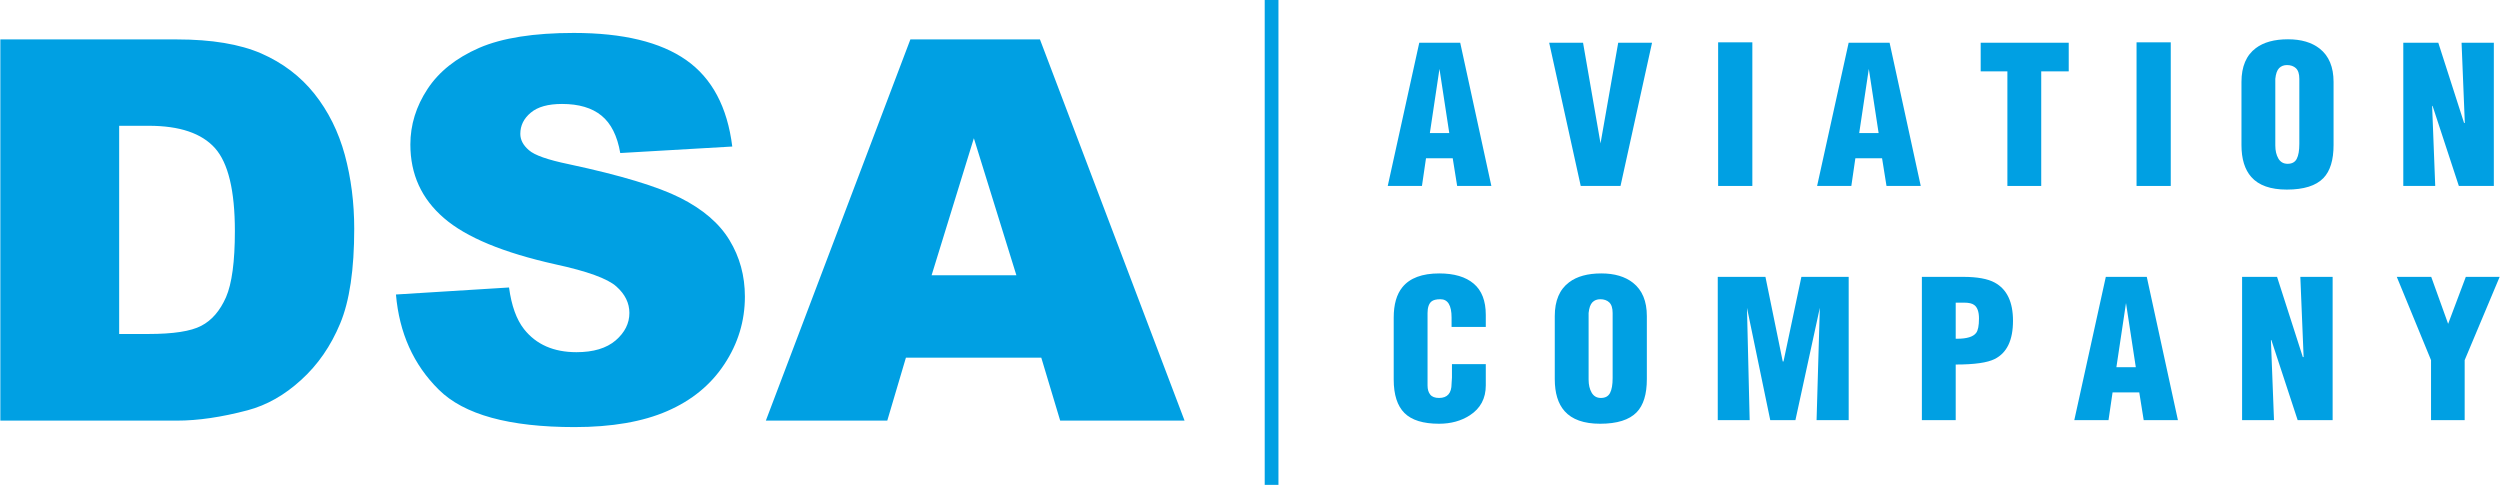 <svg width="165" height="32" viewBox="0 0 165 32" fill="none" xmlns="http://www.w3.org/2000/svg">
<g id="DSA-logotyp-horizontalni 1" clip-path="url(#clip0_519_737)">
<g id="Vrstva_x0020_1">
<g id="_2322909987968">
<path id="Vector" d="M91.591 12.273L93.672 2.82H96.374L98.43 12.273H96.172L95.88 10.446H94.116L93.849 12.273H91.591ZM94.371 8.782H95.652L95.005 4.547L94.371 8.782Z" fill="#00A0E3"/>
<path id="Vector_2" d="M104.328 12.273L102.246 2.82H104.481L105.635 9.463L106.802 2.82H109.035L106.954 12.273H104.328Z" fill="#00A0E3"/>
<path id="Vector_3" d="M113.397 12.273V2.794H115.655V12.273H113.397Z" fill="#00A0E3"/>
<path id="Vector_4" d="M119.929 12.273L122.011 2.82H124.713L126.769 12.273H124.509L124.217 10.446H122.454L122.188 12.273H119.929ZM122.708 8.782H123.989L123.342 4.547L122.708 8.782Z" fill="#00A0E3"/>
<path id="Vector_5" d="M132.488 12.273V4.71H130.725V2.82H136.536V4.71H134.721V12.273H132.488Z" fill="#00A0E3"/>
<path id="Vector_6" d="M141.012 12.273V2.794H143.27V12.273H141.012Z" fill="#00A0E3"/>
<path id="Vector_7" d="M147.937 9.572V5.408C147.937 4.389 148.255 3.645 148.889 3.172C149.405 2.786 150.11 2.593 151.007 2.593C151.879 2.593 152.577 2.798 153.101 3.21C153.71 3.692 154.015 4.423 154.015 5.408V9.572C154.015 10.565 153.791 11.293 153.342 11.757C152.852 12.261 152.048 12.513 150.932 12.513C149.857 12.513 149.075 12.236 148.584 11.681C148.153 11.191 147.937 10.49 147.937 9.572ZM150.17 5.204V5.406V9.599C150.17 9.943 150.237 10.232 150.373 10.464C150.509 10.695 150.711 10.811 150.982 10.811C151.27 10.811 151.471 10.702 151.584 10.484C151.699 10.264 151.756 9.934 151.756 9.498V5.406V5.204C151.756 4.876 151.68 4.641 151.53 4.502C151.379 4.363 151.185 4.294 150.945 4.294C150.728 4.294 150.555 4.362 150.422 4.496C150.289 4.631 150.204 4.867 150.17 5.204Z" fill="#00A0E3"/>
<path id="Vector_8" d="M158.617 12.273V2.82H160.927L162.628 8.113H162.678L162.463 2.82H164.594V12.273H162.284L160.546 6.979L160.521 7.004L160.725 12.273H158.617Z" fill="#00A0E3"/>
<path id="Vector_9" d="M95.829 24.034H98.062V25.437C98.062 26.297 97.712 26.954 97.009 27.41C96.435 27.781 95.757 27.967 94.978 27.967C93.93 27.967 93.169 27.732 92.695 27.26C92.222 26.788 91.985 26.052 91.985 25.051V20.962C91.985 20.094 92.175 19.427 92.558 18.956C93.05 18.349 93.862 18.046 94.991 18.046C95.978 18.046 96.735 18.272 97.265 18.721C97.796 19.171 98.062 19.858 98.062 20.781V20.958V21.576H95.804V20.958C95.804 20.152 95.558 19.749 95.068 19.749C94.793 19.749 94.596 19.798 94.475 19.899C94.305 20.042 94.218 20.297 94.218 20.658V25.443C94.218 25.695 94.277 25.898 94.396 26.044C94.513 26.191 94.709 26.265 94.978 26.265C95.529 26.265 95.804 25.951 95.804 25.326L95.829 24.921V24.034Z" fill="#00A0E3"/>
<path id="Vector_10" d="M102.615 25.025V20.862C102.615 19.842 102.932 19.099 103.567 18.626C104.082 18.24 104.788 18.046 105.685 18.046C106.557 18.046 107.254 18.252 107.778 18.664C108.388 19.145 108.692 19.876 108.692 20.862V25.025C108.692 26.02 108.469 26.746 108.02 27.21C107.53 27.715 106.726 27.967 105.61 27.967C104.535 27.967 103.753 27.689 103.262 27.134C102.83 26.645 102.615 25.943 102.615 25.025ZM104.848 20.658V20.859V25.052C104.848 25.398 104.915 25.685 105.051 25.919C105.186 26.15 105.389 26.265 105.66 26.265C105.948 26.265 106.149 26.155 106.262 25.937C106.377 25.718 106.434 25.389 106.434 24.952V20.859V20.658C106.434 20.329 106.357 20.094 106.208 19.955C106.057 19.817 105.863 19.749 105.622 19.749C105.406 19.749 105.232 19.815 105.1 19.95C104.967 20.084 104.882 20.322 104.848 20.658Z" fill="#00A0E3"/>
<path id="Vector_11" d="M113.372 27.727V18.273H116.519L117.661 23.857H117.711L118.892 18.273H122.013V27.727H119.894L120.109 20.315L118.498 27.727H116.836L115.3 20.315L115.478 27.727H113.372Z" fill="#00A0E3"/>
<path id="Vector_12" d="M126.844 27.727V18.273H129.572C130.494 18.273 131.189 18.399 131.652 18.651C132.457 19.089 132.858 19.928 132.858 21.172C132.858 22.449 132.457 23.291 131.652 23.693C131.172 23.938 130.312 24.059 129.077 24.059V27.727H126.844ZM129.077 22.357H129.167C129.809 22.357 130.229 22.23 130.423 21.975C130.55 21.813 130.613 21.496 130.613 21.019C130.613 20.578 130.507 20.281 130.296 20.128C130.16 20.025 129.941 19.975 129.636 19.975C129.576 19.975 129.514 19.975 129.452 19.975C129.389 19.975 129.344 19.975 129.319 19.975H129.077V22.357Z" fill="#00A0E3"/>
<path id="Vector_13" d="M136.904 27.727L138.984 18.273H141.687L143.742 27.727H141.484L141.192 25.899H139.429L139.162 27.727H136.904ZM139.682 24.235H140.963L140.316 20.001L139.682 24.235Z" fill="#00A0E3"/>
<path id="Vector_14" d="M147.978 27.727V18.273H150.286L151.987 23.567H152.039L151.822 18.273H153.954V27.727H151.645L149.906 22.432L149.881 22.458L150.084 27.727H147.978Z" fill="#00A0E3"/>
<path id="Vector_15" d="M160.448 27.727V23.769L158.188 18.273H160.461L161.577 21.374L162.744 18.273H164.977L162.668 23.769V27.727H160.448Z" fill="#00A0E3"/>
<path id="Vector_16" fill-rule="evenodd" clip-rule="evenodd" d="M7.865 8.302V22.043H9.787C11.43 22.043 12.594 21.867 13.284 21.503C13.976 21.146 14.519 20.515 14.916 19.618C15.306 18.722 15.502 17.263 15.502 15.248C15.502 12.583 15.064 10.761 14.19 9.777C13.308 8.793 11.855 8.302 9.821 8.302H7.865ZM0.023 2.602H11.678C13.97 2.602 15.825 2.913 17.244 3.528C18.657 4.148 19.828 5.033 20.749 6.187C21.671 7.347 22.338 8.688 22.758 10.223C23.172 11.758 23.379 13.38 23.379 15.097C23.379 17.784 23.071 19.87 22.451 21.352C21.836 22.834 20.979 24.076 19.88 25.072C18.787 26.073 17.61 26.74 16.351 27.076C14.631 27.532 13.072 27.761 11.678 27.761H0.023V2.602ZM26.133 19.437L33.596 18.974C33.757 20.175 34.087 21.088 34.584 21.721C35.388 22.74 36.546 23.244 38.047 23.244C39.165 23.244 40.027 22.986 40.636 22.465C41.239 21.944 41.54 21.34 41.54 20.655C41.54 20.005 41.257 19.419 40.677 18.905C40.098 18.388 38.762 17.902 36.658 17.446C33.219 16.678 30.767 15.664 29.301 14.393C27.822 13.122 27.084 11.505 27.084 9.538C27.084 8.242 27.462 7.019 28.219 5.87C28.975 4.723 30.11 3.821 31.629 3.158C33.148 2.502 35.228 2.174 37.869 2.174C41.114 2.174 43.59 2.771 45.292 3.967C46.994 5.162 48.006 7.065 48.33 9.671L40.937 10.1C40.742 8.969 40.329 8.143 39.696 7.629C39.07 7.118 38.202 6.861 37.095 6.861C36.18 6.861 35.494 7.048 35.033 7.435C34.572 7.816 34.341 8.283 34.341 8.834C34.341 9.233 34.531 9.59 34.908 9.912C35.282 10.246 36.156 10.55 37.545 10.838C40.973 11.57 43.425 12.314 44.908 13.063C46.392 13.813 47.474 14.738 48.147 15.851C48.821 16.959 49.163 18.201 49.163 19.577C49.163 21.188 48.709 22.676 47.81 24.035C46.912 25.401 45.653 26.43 44.033 27.133C42.421 27.835 40.382 28.188 37.922 28.188C33.609 28.188 30.619 27.368 28.958 25.716C27.291 24.071 26.352 21.979 26.133 19.437ZM67.081 18.167L64.275 9.122L61.486 18.167H67.081ZM68.725 23.608H59.79L58.56 27.761H50.546L60.085 2.602H68.637L78.181 27.761H69.972L68.725 23.608Z" fill="#00A0E3"/>
<path id="Vector_17" fill-rule="evenodd" clip-rule="evenodd" d="M83.471 0H84.378V32H83.471V0Z" fill="#00A0E3"/>
</g>
</g>
</g>
<defs>
<clipPath id="clip0_519_737">
<rect width="165" height="32" fill="white"/>
</clipPath>
</defs>
</svg>
